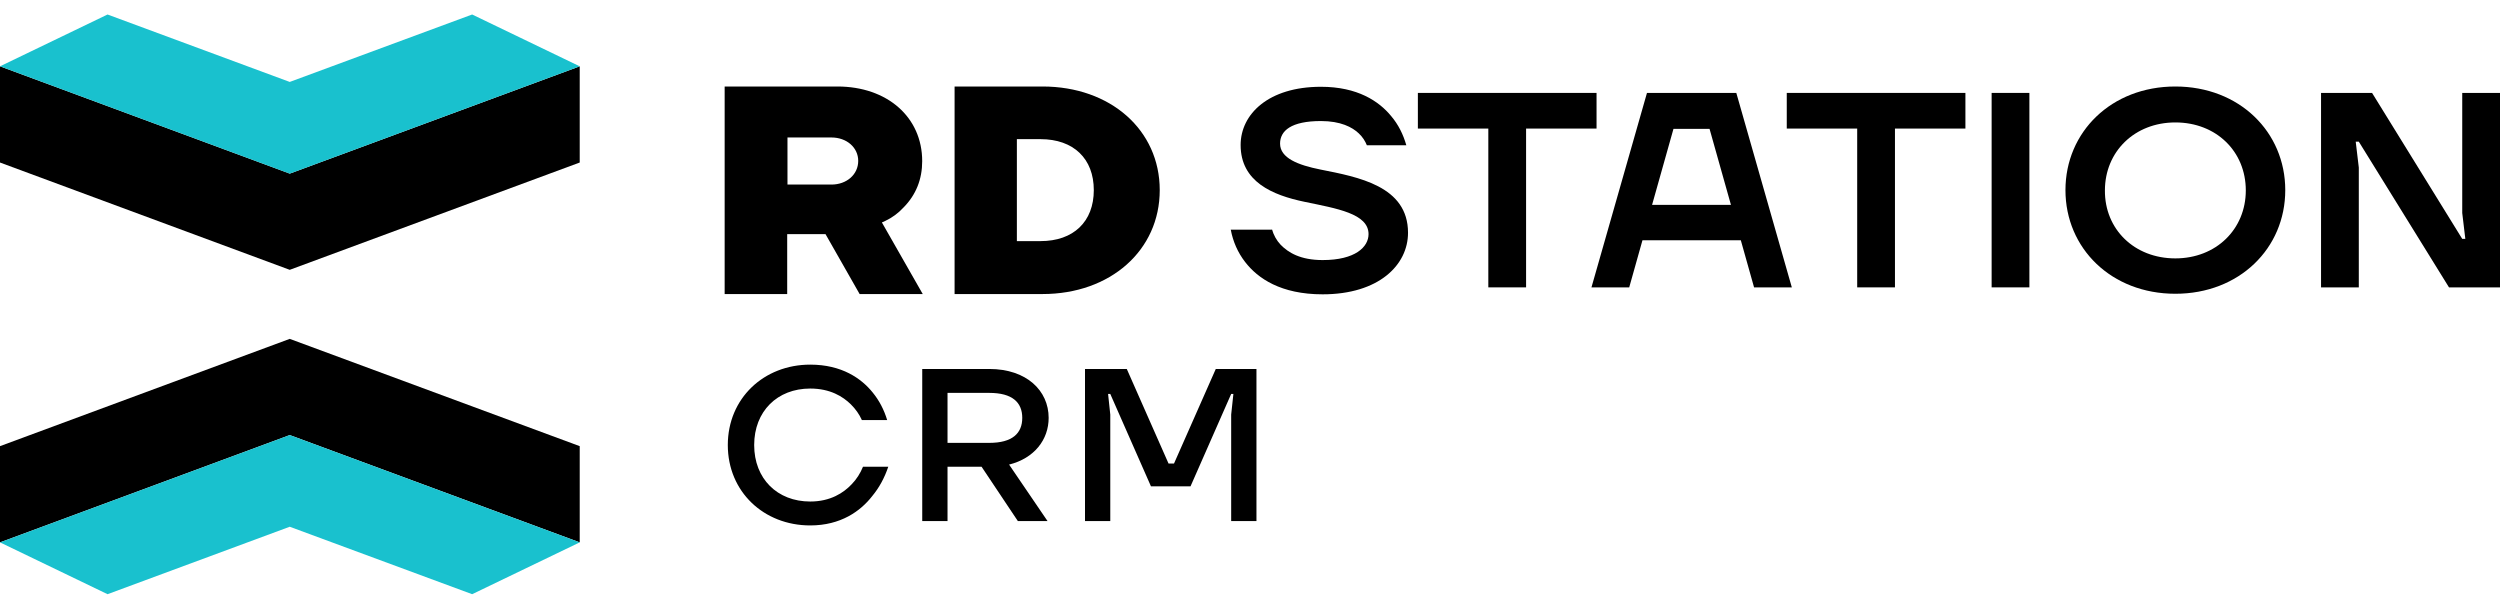 <svg xmlns="http://www.w3.org/2000/svg" width="115" height="28" viewBox="0 0 115 28" fill="none"><path d="M33.479 20.472C33.479 22.621 35.137 24.17 37.27 24.17C38.676 24.17 39.586 23.51 40.122 22.82C40.445 22.431 40.688 21.981 40.86 21.471H39.697C39.576 21.771 39.404 22.041 39.182 22.271C38.807 22.671 38.201 23.07 37.27 23.07C35.754 23.07 34.692 22.021 34.692 20.472C34.692 18.922 35.754 17.873 37.27 17.873C38.191 17.873 38.777 18.243 39.141 18.602C39.353 18.812 39.525 19.052 39.646 19.322H40.809C40.668 18.852 40.445 18.422 40.142 18.053C39.626 17.413 38.727 16.773 37.27 16.773C35.137 16.773 33.479 18.323 33.479 20.472Z" fill="black"></path><path d="M42.423 23.97H43.586V21.471H45.153L46.822 23.97H48.187L46.418 21.371C47.58 21.081 48.238 20.222 48.238 19.222C48.238 17.973 47.227 16.973 45.507 16.973H42.423V23.97ZM43.586 20.372V18.073H45.507C46.569 18.073 47.024 18.512 47.024 19.222C47.024 19.932 46.569 20.372 45.507 20.372H43.586Z" fill="black"></path><path d="M49.91 23.97H51.073V19.072L50.972 18.122H51.073L52.944 22.371H54.764L56.634 18.122H56.736L56.634 19.072V23.97H57.797V16.973H55.926L54.005 21.321H53.752L51.832 16.973H49.91V23.97Z" fill="black"></path><path d="M58.508 10.54C58.585 10.809 58.715 11.053 58.909 11.258C59.259 11.617 59.816 11.963 60.841 11.963C62.344 11.963 62.953 11.36 62.953 10.771C62.953 9.823 61.489 9.592 60.011 9.284C58.533 8.977 57.069 8.362 57.069 6.67C57.069 5.248 58.352 3.992 60.763 3.992C62.448 3.992 63.433 4.658 63.991 5.337C64.328 5.735 64.548 6.183 64.691 6.683H62.876C62.798 6.491 62.681 6.299 62.5 6.132C62.202 5.85 61.67 5.568 60.763 5.568C59.389 5.568 58.883 6.017 58.883 6.606C58.883 7.272 59.713 7.593 60.737 7.798C62.474 8.144 64.769 8.554 64.769 10.707C64.769 12.193 63.42 13.539 60.841 13.539C58.922 13.539 57.859 12.808 57.276 12.052C56.939 11.617 56.719 11.117 56.615 10.566H58.508V10.54Z" fill="black"></path><path d="M65.222 4.274H73.441V5.914H70.2V13.219H68.463V5.914H65.222V4.274Z" fill="black"></path><path d="M79.624 9.425L78.639 5.927H76.98L75.995 9.425H79.624ZM75.761 4.274H79.87L82.424 13.219H80.687L80.078 11.053H75.553L74.944 13.219H73.207L75.761 4.274Z" fill="black"></path><path d="M82.191 4.274H90.409V5.914H87.168V13.219H85.431V5.914H82.191V4.274Z" fill="black"></path><path d="M93.352 4.274H91.615V13.219H93.352V4.274Z" fill="black"></path><path d="M100.066 11.886C101.946 11.886 103.307 10.54 103.307 8.759C103.307 6.965 101.946 5.632 100.066 5.632C98.187 5.632 96.826 6.978 96.826 8.759C96.813 10.54 98.174 11.886 100.066 11.886ZM100.066 3.979C103.009 3.979 105.122 6.068 105.122 8.746C105.122 11.424 103.009 13.513 100.066 13.513C97.124 13.513 95.011 11.424 95.011 8.746C95.011 6.068 97.124 3.979 100.066 3.979Z" fill="black"></path><path d="M106.768 4.274H109.115L113.263 10.989H113.405L113.263 9.797V4.274H115V13.219H112.654L108.505 6.516H108.363L108.505 7.708V13.219H106.768V4.274Z" fill="black"></path><path d="M38.246 8.49H36.224V6.324H38.246C38.946 6.324 39.478 6.785 39.478 7.401C39.478 8.028 38.946 8.49 38.246 8.49ZM40.735 10.156C41.033 10.015 41.319 9.81 41.565 9.541C42.135 8.964 42.421 8.246 42.421 7.413C42.421 5.389 40.813 3.979 38.519 3.979H33.334V13.526H36.211V10.771H37.974L39.543 13.526H42.446L40.567 10.233L40.735 10.156Z" fill="black"></path><path d="M46.776 11.104V6.401H47.865C49.382 6.401 50.315 7.298 50.315 8.746C50.315 10.194 49.382 11.091 47.865 11.091H46.776V11.104ZM53.348 8.746C53.348 5.978 51.08 3.979 47.956 3.979H43.911V13.526H47.956C51.08 13.526 53.348 11.514 53.348 8.746Z" fill="black"></path><path d="M13.328 20.013L26.667 24.949V20.523L13.328 15.588L0 20.523V24.949L13.328 20.013Z" fill="black"></path><path d="M13.328 20.013L0 24.949L4.947 27.333L13.328 24.23L21.719 27.333L26.667 24.949L13.328 20.013Z" fill="#19C1CE"></path><path d="M13.328 7.986L0 3.051V7.476L13.328 12.412L26.667 7.476V3.051L13.328 7.986Z" fill="black"></path><path d="M13.328 7.987L26.667 3.051L21.719 0.667L13.328 3.769L4.947 0.667L0 3.051L13.328 7.987Z" fill="#19C1CE"></path></svg>